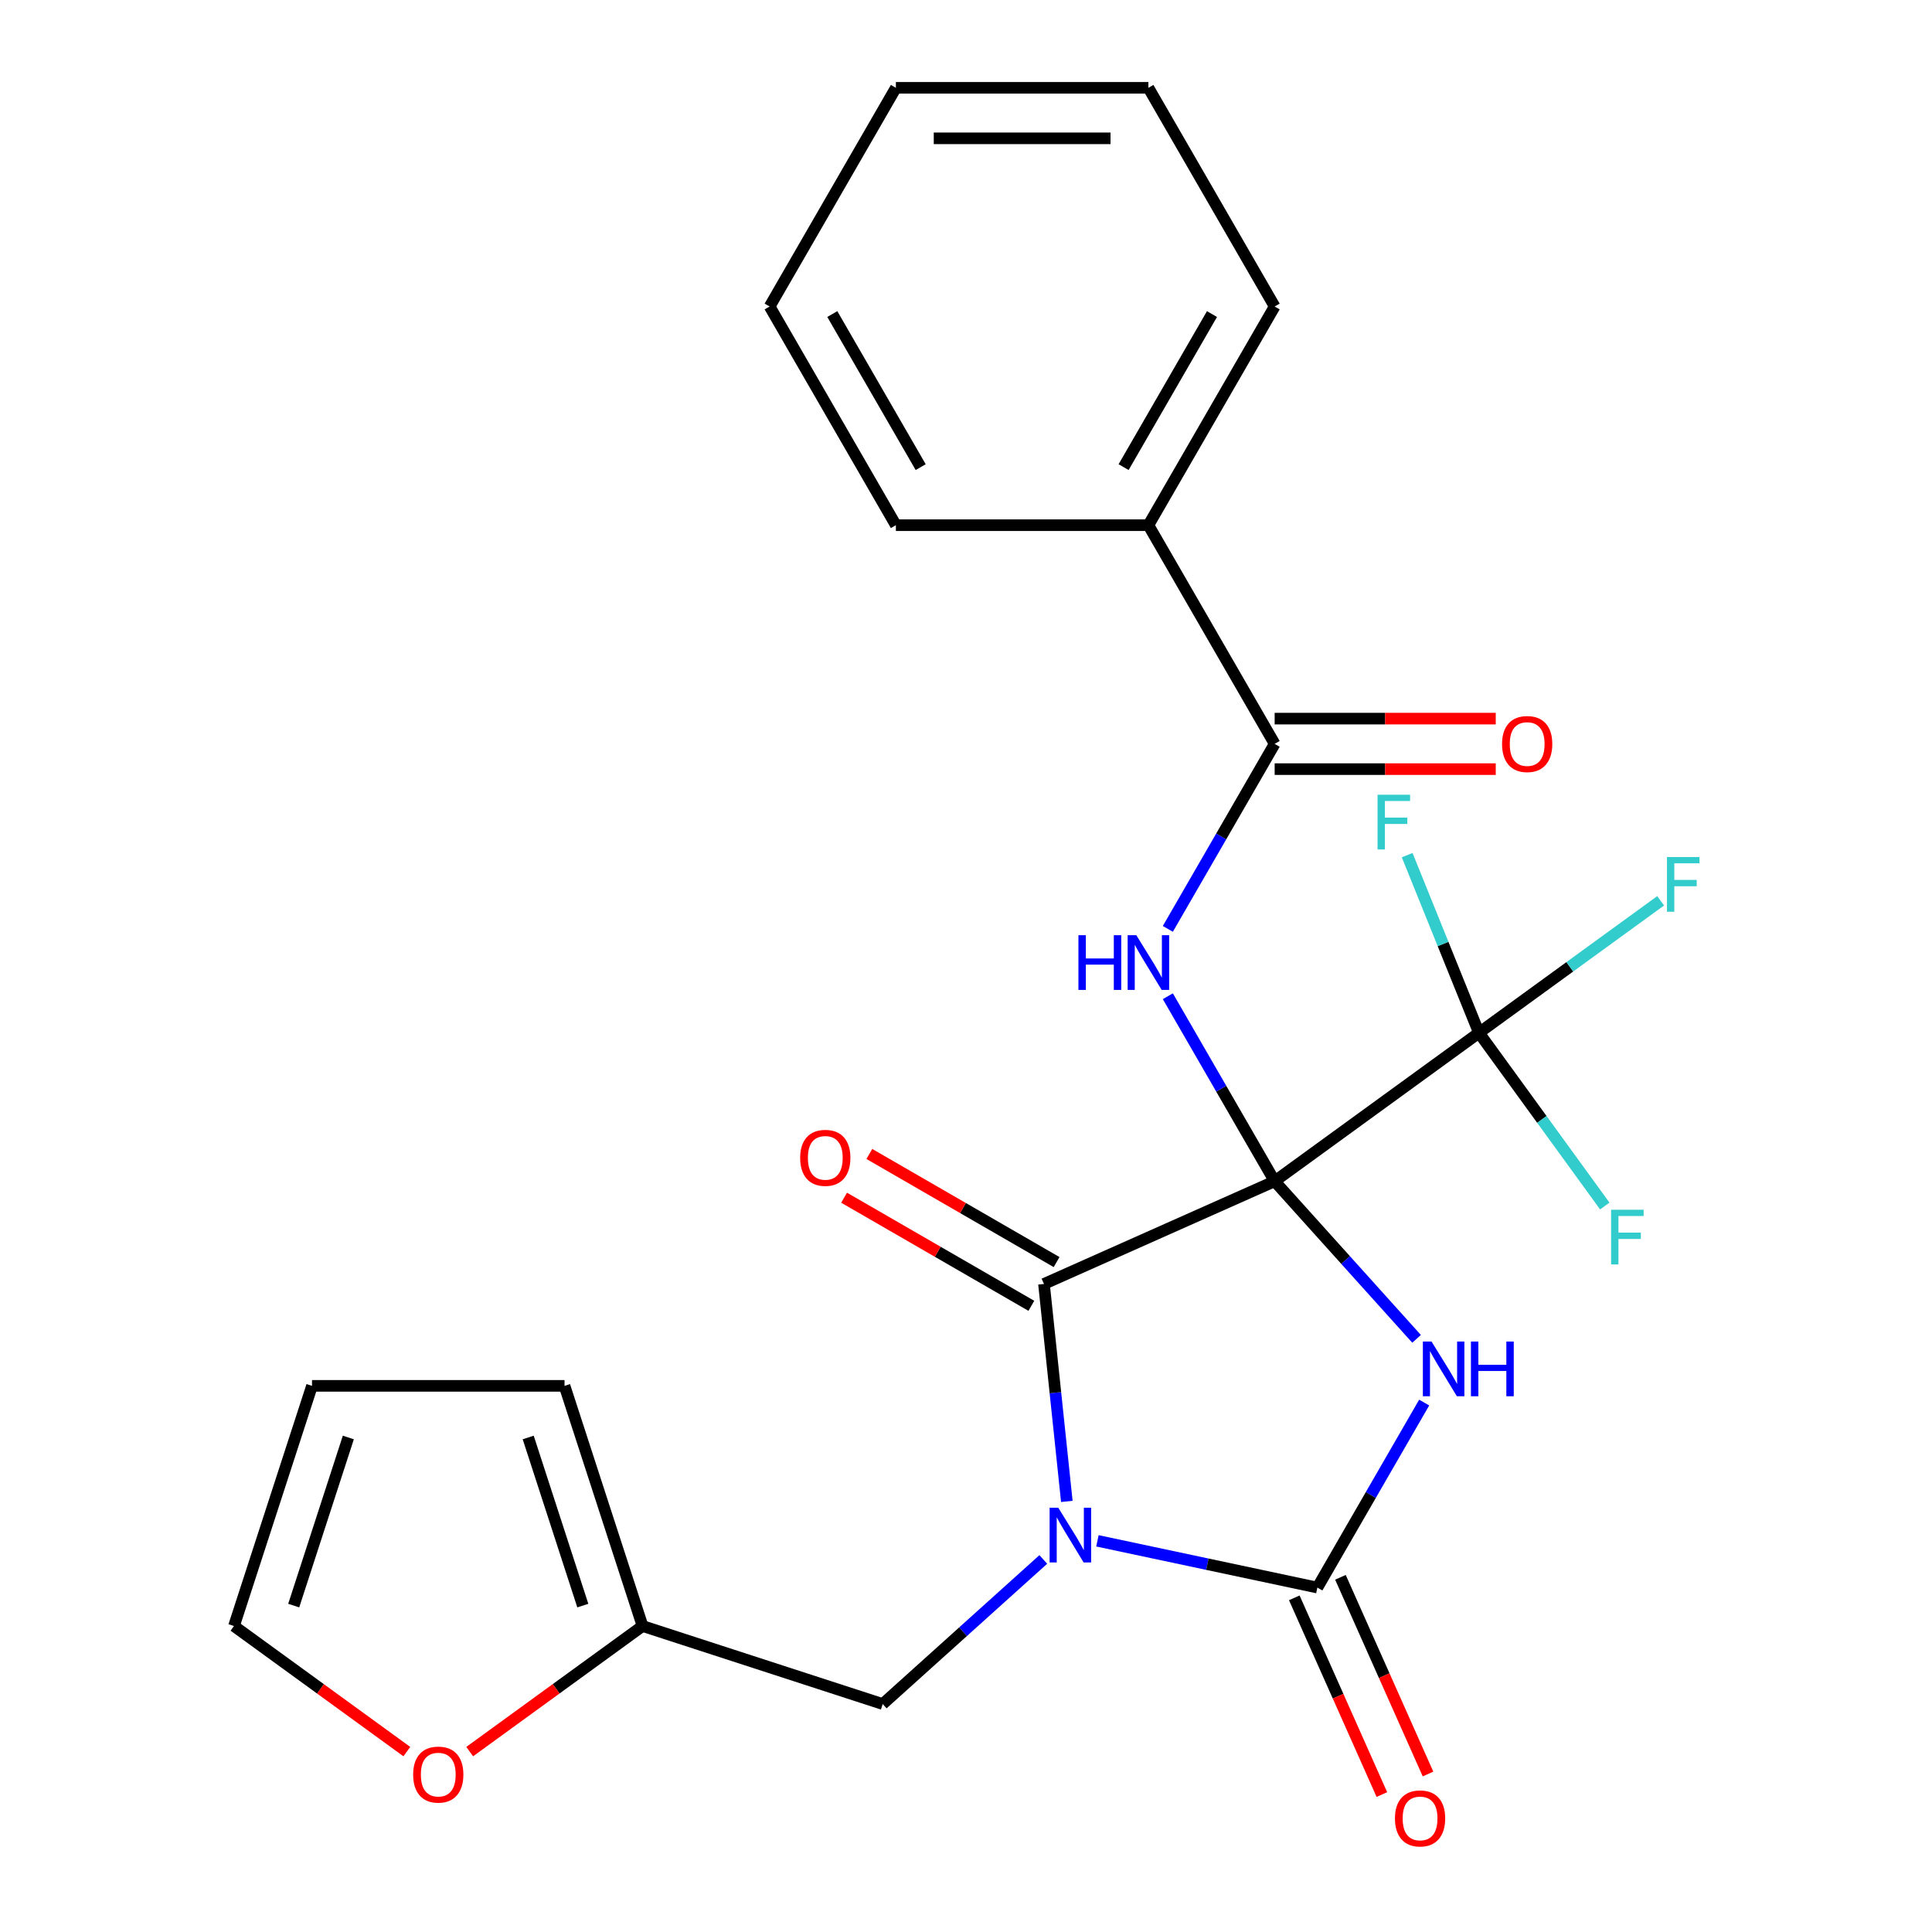 <?xml version='1.0' encoding='iso-8859-1'?>
<svg version='1.1' baseProfile='full'
              xmlns='http://www.w3.org/2000/svg'
                      xmlns:rdkit='http://www.rdkit.org/xml'
                      xmlns:xlink='http://www.w3.org/1999/xlink'
                  xml:space='preserve'
width='1000px' height='1000px' viewBox='0 0 1000 1000'>
<!-- END OF HEADER -->
<rect style='opacity:1.0;fill:#FFFFFF;stroke:none' width='1000' height='1000' x='0' y='0'> </rect>
<path class='bond-0' d='M 659.761,611.408 L 696.485,652.194' style='fill:none;fill-rule:evenodd;stroke:#000000;stroke-width:6px;stroke-linecap:butt;stroke-linejoin:miter;stroke-opacity:1' />
<path class='bond-0' d='M 696.485,652.194 L 733.209,692.981' style='fill:none;fill-rule:evenodd;stroke:#0000FF;stroke-width:6px;stroke-linecap:butt;stroke-linejoin:miter;stroke-opacity:1' />
<path class='bond-2' d='M 659.761,611.408 L 540.359,664.569' style='fill:none;fill-rule:evenodd;stroke:#000000;stroke-width:6px;stroke-linecap:butt;stroke-linejoin:miter;stroke-opacity:1' />
<path class='bond-4' d='M 659.761,611.408 L 632.116,563.526' style='fill:none;fill-rule:evenodd;stroke:#000000;stroke-width:6px;stroke-linecap:butt;stroke-linejoin:miter;stroke-opacity:1' />
<path class='bond-4' d='M 632.116,563.526 L 604.472,515.645' style='fill:none;fill-rule:evenodd;stroke:#0000FF;stroke-width:6px;stroke-linecap:butt;stroke-linejoin:miter;stroke-opacity:1' />
<path class='bond-5' d='M 659.761,611.408 L 765.5,534.584' style='fill:none;fill-rule:evenodd;stroke:#000000;stroke-width:6px;stroke-linecap:butt;stroke-linejoin:miter;stroke-opacity:1' />
<path class='bond-3' d='M 737.155,725.965 L 709.511,773.847' style='fill:none;fill-rule:evenodd;stroke:#0000FF;stroke-width:6px;stroke-linecap:butt;stroke-linejoin:miter;stroke-opacity:1' />
<path class='bond-3' d='M 709.511,773.847 L 681.866,821.729' style='fill:none;fill-rule:evenodd;stroke:#000000;stroke-width:6px;stroke-linecap:butt;stroke-linejoin:miter;stroke-opacity:1' />
<path class='bond-1' d='M 552.189,777.127 L 546.274,720.848' style='fill:none;fill-rule:evenodd;stroke:#0000FF;stroke-width:6px;stroke-linecap:butt;stroke-linejoin:miter;stroke-opacity:1' />
<path class='bond-1' d='M 546.274,720.848 L 540.359,664.569' style='fill:none;fill-rule:evenodd;stroke:#000000;stroke-width:6px;stroke-linecap:butt;stroke-linejoin:miter;stroke-opacity:1' />
<path class='bond-7' d='M 540.013,807.167 L 498.452,844.589' style='fill:none;fill-rule:evenodd;stroke:#0000FF;stroke-width:6px;stroke-linecap:butt;stroke-linejoin:miter;stroke-opacity:1' />
<path class='bond-7' d='M 498.452,844.589 L 456.891,882.01' style='fill:none;fill-rule:evenodd;stroke:#000000;stroke-width:6px;stroke-linecap:butt;stroke-linejoin:miter;stroke-opacity:1' />
<path class='bond-25' d='M 568.028,797.532 L 624.947,809.63' style='fill:none;fill-rule:evenodd;stroke:#0000FF;stroke-width:6px;stroke-linecap:butt;stroke-linejoin:miter;stroke-opacity:1' />
<path class='bond-25' d='M 624.947,809.63 L 681.866,821.729' style='fill:none;fill-rule:evenodd;stroke:#000000;stroke-width:6px;stroke-linecap:butt;stroke-linejoin:miter;stroke-opacity:1' />
<path class='bond-10' d='M 546.894,653.25 L 498.432,625.271' style='fill:none;fill-rule:evenodd;stroke:#000000;stroke-width:6px;stroke-linecap:butt;stroke-linejoin:miter;stroke-opacity:1' />
<path class='bond-10' d='M 498.432,625.271 L 449.971,597.291' style='fill:none;fill-rule:evenodd;stroke:#FF0000;stroke-width:6px;stroke-linecap:butt;stroke-linejoin:miter;stroke-opacity:1' />
<path class='bond-10' d='M 533.824,675.888 L 485.362,647.909' style='fill:none;fill-rule:evenodd;stroke:#000000;stroke-width:6px;stroke-linecap:butt;stroke-linejoin:miter;stroke-opacity:1' />
<path class='bond-10' d='M 485.362,647.909 L 436.901,619.929' style='fill:none;fill-rule:evenodd;stroke:#FF0000;stroke-width:6px;stroke-linecap:butt;stroke-linejoin:miter;stroke-opacity:1' />
<path class='bond-9' d='M 669.926,827.045 L 692.591,877.952' style='fill:none;fill-rule:evenodd;stroke:#000000;stroke-width:6px;stroke-linecap:butt;stroke-linejoin:miter;stroke-opacity:1' />
<path class='bond-9' d='M 692.591,877.952 L 715.256,928.859' style='fill:none;fill-rule:evenodd;stroke:#FF0000;stroke-width:6px;stroke-linecap:butt;stroke-linejoin:miter;stroke-opacity:1' />
<path class='bond-9' d='M 693.806,816.412 L 716.472,867.319' style='fill:none;fill-rule:evenodd;stroke:#000000;stroke-width:6px;stroke-linecap:butt;stroke-linejoin:miter;stroke-opacity:1' />
<path class='bond-9' d='M 716.472,867.319 L 739.137,918.227' style='fill:none;fill-rule:evenodd;stroke:#FF0000;stroke-width:6px;stroke-linecap:butt;stroke-linejoin:miter;stroke-opacity:1' />
<path class='bond-6' d='M 604.472,480.79 L 632.116,432.908' style='fill:none;fill-rule:evenodd;stroke:#0000FF;stroke-width:6px;stroke-linecap:butt;stroke-linejoin:miter;stroke-opacity:1' />
<path class='bond-6' d='M 632.116,432.908 L 659.761,385.027' style='fill:none;fill-rule:evenodd;stroke:#000000;stroke-width:6px;stroke-linecap:butt;stroke-linejoin:miter;stroke-opacity:1' />
<path class='bond-17' d='M 765.5,534.584 L 812.526,500.417' style='fill:none;fill-rule:evenodd;stroke:#000000;stroke-width:6px;stroke-linecap:butt;stroke-linejoin:miter;stroke-opacity:1' />
<path class='bond-17' d='M 812.526,500.417 L 859.552,466.251' style='fill:none;fill-rule:evenodd;stroke:#33CCCC;stroke-width:6px;stroke-linecap:butt;stroke-linejoin:miter;stroke-opacity:1' />
<path class='bond-18' d='M 765.5,534.584 L 746.924,488.6' style='fill:none;fill-rule:evenodd;stroke:#000000;stroke-width:6px;stroke-linecap:butt;stroke-linejoin:miter;stroke-opacity:1' />
<path class='bond-18' d='M 746.924,488.6 L 728.349,442.616' style='fill:none;fill-rule:evenodd;stroke:#33CCCC;stroke-width:6px;stroke-linecap:butt;stroke-linejoin:miter;stroke-opacity:1' />
<path class='bond-19' d='M 765.5,534.584 L 798.069,579.41' style='fill:none;fill-rule:evenodd;stroke:#000000;stroke-width:6px;stroke-linecap:butt;stroke-linejoin:miter;stroke-opacity:1' />
<path class='bond-19' d='M 798.069,579.41 L 830.637,624.237' style='fill:none;fill-rule:evenodd;stroke:#33CCCC;stroke-width:6px;stroke-linecap:butt;stroke-linejoin:miter;stroke-opacity:1' />
<path class='bond-12' d='M 659.761,398.097 L 716.977,398.097' style='fill:none;fill-rule:evenodd;stroke:#000000;stroke-width:6px;stroke-linecap:butt;stroke-linejoin:miter;stroke-opacity:1' />
<path class='bond-12' d='M 716.977,398.097 L 774.194,398.097' style='fill:none;fill-rule:evenodd;stroke:#FF0000;stroke-width:6px;stroke-linecap:butt;stroke-linejoin:miter;stroke-opacity:1' />
<path class='bond-12' d='M 659.761,371.956 L 716.977,371.956' style='fill:none;fill-rule:evenodd;stroke:#000000;stroke-width:6px;stroke-linecap:butt;stroke-linejoin:miter;stroke-opacity:1' />
<path class='bond-12' d='M 716.977,371.956 L 774.194,371.956' style='fill:none;fill-rule:evenodd;stroke:#FF0000;stroke-width:6px;stroke-linecap:butt;stroke-linejoin:miter;stroke-opacity:1' />
<path class='bond-13' d='M 659.761,385.027 L 594.41,271.836' style='fill:none;fill-rule:evenodd;stroke:#000000;stroke-width:6px;stroke-linecap:butt;stroke-linejoin:miter;stroke-opacity:1' />
<path class='bond-8' d='M 456.891,882.01 L 332.587,841.622' style='fill:none;fill-rule:evenodd;stroke:#000000;stroke-width:6px;stroke-linecap:butt;stroke-linejoin:miter;stroke-opacity:1' />
<path class='bond-11' d='M 332.587,841.622 L 287.851,874.124' style='fill:none;fill-rule:evenodd;stroke:#000000;stroke-width:6px;stroke-linecap:butt;stroke-linejoin:miter;stroke-opacity:1' />
<path class='bond-11' d='M 287.851,874.124 L 243.115,906.627' style='fill:none;fill-rule:evenodd;stroke:#FF0000;stroke-width:6px;stroke-linecap:butt;stroke-linejoin:miter;stroke-opacity:1' />
<path class='bond-14' d='M 332.587,841.622 L 292.198,717.317' style='fill:none;fill-rule:evenodd;stroke:#000000;stroke-width:6px;stroke-linecap:butt;stroke-linejoin:miter;stroke-opacity:1' />
<path class='bond-14' d='M 301.667,831.054 L 273.395,744.041' style='fill:none;fill-rule:evenodd;stroke:#000000;stroke-width:6px;stroke-linecap:butt;stroke-linejoin:miter;stroke-opacity:1' />
<path class='bond-15' d='M 210.579,906.627 L 165.843,874.124' style='fill:none;fill-rule:evenodd;stroke:#FF0000;stroke-width:6px;stroke-linecap:butt;stroke-linejoin:miter;stroke-opacity:1' />
<path class='bond-15' d='M 165.843,874.124 L 121.107,841.622' style='fill:none;fill-rule:evenodd;stroke:#000000;stroke-width:6px;stroke-linecap:butt;stroke-linejoin:miter;stroke-opacity:1' />
<path class='bond-20' d='M 594.41,271.836 L 659.761,158.645' style='fill:none;fill-rule:evenodd;stroke:#000000;stroke-width:6px;stroke-linecap:butt;stroke-linejoin:miter;stroke-opacity:1' />
<path class='bond-20' d='M 581.574,241.787 L 627.32,162.554' style='fill:none;fill-rule:evenodd;stroke:#000000;stroke-width:6px;stroke-linecap:butt;stroke-linejoin:miter;stroke-opacity:1' />
<path class='bond-21' d='M 594.41,271.836 L 463.709,271.836' style='fill:none;fill-rule:evenodd;stroke:#000000;stroke-width:6px;stroke-linecap:butt;stroke-linejoin:miter;stroke-opacity:1' />
<path class='bond-16' d='M 292.198,717.317 L 161.496,717.317' style='fill:none;fill-rule:evenodd;stroke:#000000;stroke-width:6px;stroke-linecap:butt;stroke-linejoin:miter;stroke-opacity:1' />
<path class='bond-27' d='M 121.107,841.622 L 161.496,717.317' style='fill:none;fill-rule:evenodd;stroke:#000000;stroke-width:6px;stroke-linecap:butt;stroke-linejoin:miter;stroke-opacity:1' />
<path class='bond-27' d='M 152.027,831.054 L 180.299,744.041' style='fill:none;fill-rule:evenodd;stroke:#000000;stroke-width:6px;stroke-linecap:butt;stroke-linejoin:miter;stroke-opacity:1' />
<path class='bond-22' d='M 659.761,158.645 L 594.41,45.455' style='fill:none;fill-rule:evenodd;stroke:#000000;stroke-width:6px;stroke-linecap:butt;stroke-linejoin:miter;stroke-opacity:1' />
<path class='bond-23' d='M 463.709,271.836 L 398.358,158.645' style='fill:none;fill-rule:evenodd;stroke:#000000;stroke-width:6px;stroke-linecap:butt;stroke-linejoin:miter;stroke-opacity:1' />
<path class='bond-23' d='M 476.544,241.787 L 430.799,162.554' style='fill:none;fill-rule:evenodd;stroke:#000000;stroke-width:6px;stroke-linecap:butt;stroke-linejoin:miter;stroke-opacity:1' />
<path class='bond-26' d='M 594.41,45.455 L 463.709,45.455' style='fill:none;fill-rule:evenodd;stroke:#000000;stroke-width:6px;stroke-linecap:butt;stroke-linejoin:miter;stroke-opacity:1' />
<path class='bond-26' d='M 574.805,71.595 L 483.314,71.595' style='fill:none;fill-rule:evenodd;stroke:#000000;stroke-width:6px;stroke-linecap:butt;stroke-linejoin:miter;stroke-opacity:1' />
<path class='bond-24' d='M 398.358,158.645 L 463.709,45.455' style='fill:none;fill-rule:evenodd;stroke:#000000;stroke-width:6px;stroke-linecap:butt;stroke-linejoin:miter;stroke-opacity:1' />
<path  class='atom-1' d='M 740.957 694.378
L 750.237 709.378
Q 751.157 710.858, 752.637 713.538
Q 754.117 716.218, 754.197 716.378
L 754.197 694.378
L 757.957 694.378
L 757.957 722.698
L 754.077 722.698
L 744.117 706.298
Q 742.957 704.378, 741.717 702.178
Q 740.517 699.978, 740.157 699.298
L 740.157 722.698
L 736.477 722.698
L 736.477 694.378
L 740.957 694.378
' fill='#0000FF'/>
<path  class='atom-1' d='M 761.357 694.378
L 765.197 694.378
L 765.197 706.418
L 779.677 706.418
L 779.677 694.378
L 783.517 694.378
L 783.517 722.698
L 779.677 722.698
L 779.677 709.618
L 765.197 709.618
L 765.197 722.698
L 761.357 722.698
L 761.357 694.378
' fill='#0000FF'/>
<path  class='atom-2' d='M 547.761 780.394
L 557.041 795.394
Q 557.961 796.874, 559.441 799.554
Q 560.921 802.234, 561.001 802.394
L 561.001 780.394
L 564.761 780.394
L 564.761 808.714
L 560.881 808.714
L 550.921 792.314
Q 549.761 790.394, 548.521 788.194
Q 547.321 785.994, 546.961 785.314
L 546.961 808.714
L 543.281 808.714
L 543.281 780.394
L 547.761 780.394
' fill='#0000FF'/>
<path  class='atom-5' d='M 558.19 484.057
L 562.03 484.057
L 562.03 496.097
L 576.51 496.097
L 576.51 484.057
L 580.35 484.057
L 580.35 512.377
L 576.51 512.377
L 576.51 499.297
L 562.03 499.297
L 562.03 512.377
L 558.19 512.377
L 558.19 484.057
' fill='#0000FF'/>
<path  class='atom-5' d='M 588.15 484.057
L 597.43 499.057
Q 598.35 500.537, 599.83 503.217
Q 601.31 505.897, 601.39 506.057
L 601.39 484.057
L 605.15 484.057
L 605.15 512.377
L 601.27 512.377
L 591.31 495.977
Q 590.15 494.057, 588.91 491.857
Q 587.71 489.657, 587.35 488.977
L 587.35 512.377
L 583.67 512.377
L 583.67 484.057
L 588.15 484.057
' fill='#0000FF'/>
<path  class='atom-10' d='M 722.027 941.21
Q 722.027 934.41, 725.387 930.61
Q 728.747 926.81, 735.027 926.81
Q 741.307 926.81, 744.667 930.61
Q 748.027 934.41, 748.027 941.21
Q 748.027 948.09, 744.627 952.01
Q 741.227 955.89, 735.027 955.89
Q 728.787 955.89, 725.387 952.01
Q 722.027 948.13, 722.027 941.21
M 735.027 952.69
Q 739.347 952.69, 741.667 949.81
Q 744.027 946.89, 744.027 941.21
Q 744.027 935.65, 741.667 932.85
Q 739.347 930.01, 735.027 930.01
Q 730.707 930.01, 728.347 932.81
Q 726.027 935.61, 726.027 941.21
Q 726.027 946.93, 728.347 949.81
Q 730.707 952.69, 735.027 952.69
' fill='#FF0000'/>
<path  class='atom-11' d='M 414.168 599.298
Q 414.168 592.498, 417.528 588.698
Q 420.888 584.898, 427.168 584.898
Q 433.448 584.898, 436.808 588.698
Q 440.168 592.498, 440.168 599.298
Q 440.168 606.178, 436.768 610.098
Q 433.368 613.978, 427.168 613.978
Q 420.928 613.978, 417.528 610.098
Q 414.168 606.218, 414.168 599.298
M 427.168 610.778
Q 431.488 610.778, 433.808 607.898
Q 436.168 604.978, 436.168 599.298
Q 436.168 593.738, 433.808 590.938
Q 431.488 588.098, 427.168 588.098
Q 422.848 588.098, 420.488 590.898
Q 418.168 593.698, 418.168 599.298
Q 418.168 605.018, 420.488 607.898
Q 422.848 610.778, 427.168 610.778
' fill='#FF0000'/>
<path  class='atom-12' d='M 213.847 918.526
Q 213.847 911.726, 217.207 907.926
Q 220.567 904.126, 226.847 904.126
Q 233.127 904.126, 236.487 907.926
Q 239.847 911.726, 239.847 918.526
Q 239.847 925.406, 236.447 929.326
Q 233.047 933.206, 226.847 933.206
Q 220.607 933.206, 217.207 929.326
Q 213.847 925.446, 213.847 918.526
M 226.847 930.006
Q 231.167 930.006, 233.487 927.126
Q 235.847 924.206, 235.847 918.526
Q 235.847 912.966, 233.487 910.166
Q 231.167 907.326, 226.847 907.326
Q 222.527 907.326, 220.167 910.126
Q 217.847 912.926, 217.847 918.526
Q 217.847 924.246, 220.167 927.126
Q 222.527 930.006, 226.847 930.006
' fill='#FF0000'/>
<path  class='atom-13' d='M 777.462 385.107
Q 777.462 378.307, 780.822 374.507
Q 784.182 370.707, 790.462 370.707
Q 796.742 370.707, 800.102 374.507
Q 803.462 378.307, 803.462 385.107
Q 803.462 391.987, 800.062 395.907
Q 796.662 399.787, 790.462 399.787
Q 784.222 399.787, 780.822 395.907
Q 777.462 392.027, 777.462 385.107
M 790.462 396.587
Q 794.782 396.587, 797.102 393.707
Q 799.462 390.787, 799.462 385.107
Q 799.462 379.547, 797.102 376.747
Q 794.782 373.907, 790.462 373.907
Q 786.142 373.907, 783.782 376.707
Q 781.462 379.507, 781.462 385.107
Q 781.462 390.827, 783.782 393.707
Q 786.142 396.587, 790.462 396.587
' fill='#FF0000'/>
<path  class='atom-18' d='M 862.82 443.599
L 879.66 443.599
L 879.66 446.839
L 866.62 446.839
L 866.62 455.439
L 878.22 455.439
L 878.22 458.719
L 866.62 458.719
L 866.62 471.919
L 862.82 471.919
L 862.82 443.599
' fill='#33CCCC'/>
<path  class='atom-19' d='M 713.021 411.355
L 729.861 411.355
L 729.861 414.595
L 716.821 414.595
L 716.821 423.195
L 728.421 423.195
L 728.421 426.475
L 716.821 426.475
L 716.821 439.675
L 713.021 439.675
L 713.021 411.355
' fill='#33CCCC'/>
<path  class='atom-20' d='M 833.904 626.163
L 850.744 626.163
L 850.744 629.403
L 837.704 629.403
L 837.704 638.003
L 849.304 638.003
L 849.304 641.283
L 837.704 641.283
L 837.704 654.483
L 833.904 654.483
L 833.904 626.163
' fill='#33CCCC'/>
</svg>
